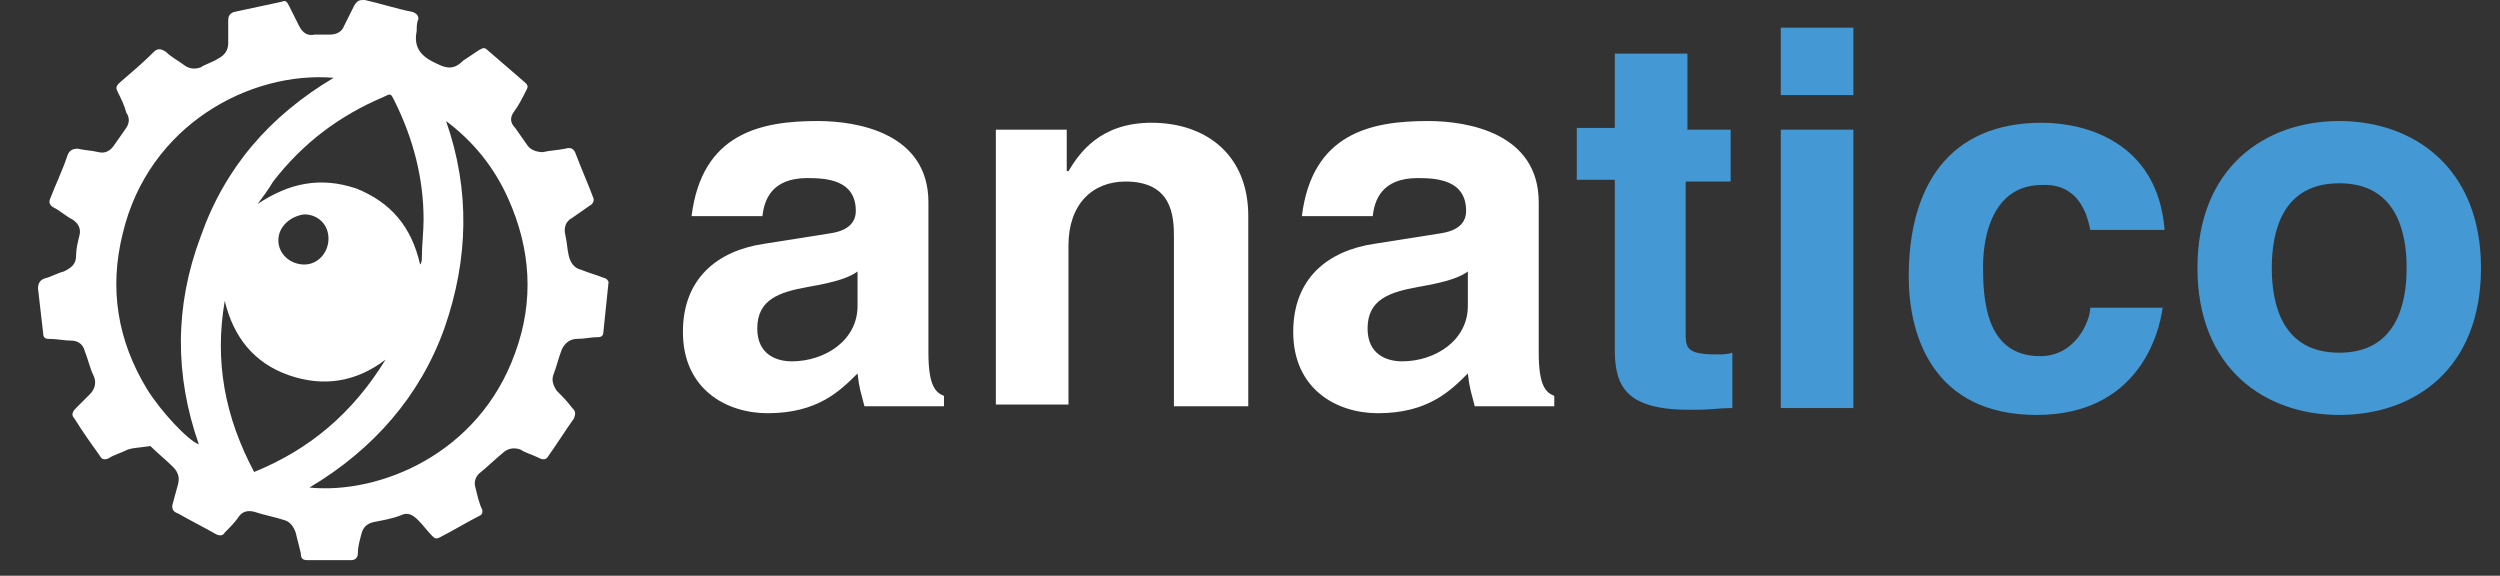 <?xml version="1.0" encoding="utf-8"?>
<!-- Generator: Adobe Illustrator 22.1.0, SVG Export Plug-In . SVG Version: 6.00 Build 0)  -->
<svg version="1.1" id="Capa_1" xmlns="http://www.w3.org/2000/svg" xmlns:xlink="http://www.w3.org/1999/xlink" x="0px" y="0px"
	 viewBox="0 0 144.6 33.3" style="enable-background:new 0 0 144.6 33.3;" xml:space="preserve">
<rect x="0" y="0" width="144.6" height="33.3" fill="#333333" stroke="none"/>
<style type="text/css">
	.st0{fill:#FFFFFF;}
	.st1{fill:#4499D4;}
</style>
<g>
	<path class="st0" d="M24.1,1.8c-0.2,1,0.3,1.5,1.2,1.9c0.6,0.3,1,0.3,1.5-0.2c0.3-0.2,0.6-0.4,0.9-0.6c0.2-0.1,0.3-0.2,0.5,0
		c0.7,0.6,1.5,1.3,2.2,1.9c0.2,0.2,0.1,0.3,0,0.5c-0.2,0.4-0.4,0.8-0.7,1.2c-0.2,0.3-0.2,0.6,0.1,0.9c0.2,0.3,0.5,0.7,0.7,1
		c0.2,0.3,0.6,0.4,0.9,0.4c0.4-0.1,0.8-0.1,1.3-0.2c0.3-0.1,0.5,0,0.6,0.3c0.3,0.8,0.7,1.7,1,2.5c0.1,0.2,0,0.4-0.2,0.5
		c-0.3,0.2-0.7,0.5-1,0.7c-0.4,0.2-0.5,0.6-0.4,1c0.1,0.4,0.1,0.8,0.2,1.2c0.1,0.4,0.3,0.7,0.7,0.8c0.5,0.2,0.9,0.3,1.4,0.5
		c0.1,0,0.2,0.2,0.2,0.2c-0.1,1-0.2,1.9-0.3,2.9c0,0.2-0.1,0.3-0.3,0.3c-0.4,0-0.8,0.1-1.2,0.1c-0.4,0-0.7,0.2-0.9,0.6
		c-0.2,0.5-0.3,1-0.5,1.5c-0.1,0.3,0,0.6,0.2,0.9c0.3,0.3,0.6,0.6,0.9,1c0.2,0.2,0.2,0.3,0.1,0.6c-0.5,0.7-1,1.5-1.5,2.2
		c-0.1,0.2-0.3,0.2-0.5,0.1c-0.4-0.2-0.8-0.3-1.1-0.5c-0.3-0.1-0.6-0.1-0.9,0.1c-0.5,0.4-1,0.9-1.5,1.3c-0.2,0.2-0.3,0.5-0.2,0.8
		c0.1,0.4,0.2,0.9,0.4,1.3c0,0.2,0,0.2-0.1,0.3c-0.8,0.4-1.6,0.9-2.4,1.3c-0.2,0.1-0.3,0-0.4-0.1c-0.3-0.3-0.5-0.6-0.8-0.9
		c-0.3-0.3-0.6-0.5-1-0.3c-0.5,0.2-1.1,0.3-1.6,0.4c-0.4,0.1-0.6,0.3-0.7,0.7c-0.1,0.4-0.2,0.7-0.2,1.1c0,0.3-0.2,0.4-0.4,0.4
		c-0.8,0-1.7,0-2.5,0c-0.3,0-0.4-0.1-0.4-0.4c-0.1-0.4-0.2-0.8-0.3-1.2c-0.1-0.3-0.3-0.6-0.6-0.7c-0.6-0.2-1.2-0.3-1.8-0.5
		c-0.4-0.1-0.7,0-0.9,0.3c-0.2,0.3-0.5,0.6-0.8,0.9c-0.1,0.2-0.3,0.2-0.5,0.1c-0.7-0.4-1.5-0.8-2.2-1.2c-0.3-0.1-0.4-0.3-0.3-0.6
		c0.1-0.4,0.2-0.7,0.3-1.1c0.1-0.4,0-0.7-0.3-1c-0.4-0.4-0.9-0.8-1.3-1.2C8,25.9,7.7,25.9,7.4,26c-0.4,0.2-0.8,0.3-1.1,0.5
		c-0.2,0.1-0.4,0.1-0.5-0.1c-0.5-0.7-1-1.4-1.5-2.2c-0.2-0.2-0.1-0.4,0.1-0.6c0.3-0.3,0.5-0.5,0.8-0.8c0.3-0.3,0.4-0.7,0.2-1.1
		c-0.2-0.4-0.3-0.9-0.5-1.4c-0.1-0.4-0.4-0.6-0.8-0.6c-0.4,0-0.8-0.1-1.3-0.1c-0.2,0-0.3-0.1-0.3-0.3c-0.1-0.9-0.2-1.7-0.3-2.6
		c0-0.3,0.1-0.5,0.4-0.6C3,16,3.3,15.8,3.7,15.7c0.4-0.2,0.7-0.4,0.7-0.9c0-0.4,0.1-0.8,0.2-1.2c0.1-0.4-0.1-0.7-0.4-0.9
		c-0.4-0.2-0.7-0.5-1.1-0.7c-0.2-0.1-0.3-0.3-0.2-0.5c0.3-0.8,0.7-1.6,1-2.5C4,8.7,4.2,8.6,4.5,8.6c0.4,0.1,0.8,0.1,1.2,0.2
		c0.4,0.1,0.7-0.1,0.9-0.4c0.2-0.3,0.5-0.7,0.7-1c0.2-0.3,0.2-0.6,0-0.9C7.2,6.1,7,5.7,6.8,5.3C6.7,5.1,6.7,5,6.9,4.8
		C7.6,4.2,8.3,3.6,8.9,3c0.2-0.2,0.4-0.2,0.7,0c0.3,0.3,0.7,0.5,1.1,0.8C11,4,11.3,4,11.6,3.9c0.3-0.2,0.7-0.3,1-0.5
		c0.4-0.2,0.6-0.5,0.6-0.9c0-0.4,0-0.9,0-1.3c0-0.3,0.1-0.4,0.3-0.5c0.9-0.2,1.9-0.4,2.8-0.6c0.2-0.1,0.3,0,0.4,0.2
		c0.2,0.4,0.4,0.8,0.6,1.2c0.2,0.4,0.5,0.6,0.9,0.5c0.3,0,0.6,0,0.9,0c0.4,0,0.7-0.2,0.8-0.5c0.2-0.4,0.4-0.8,0.6-1.2
		C20.7,0,20.8,0,21.1,0c0.9,0.2,1.8,0.5,2.8,0.7c0.2,0.1,0.3,0.2,0.3,0.4C24.1,1.3,24.1,1.6,24.1,1.8z M19.3,4.5
		c-4.8-0.4-10.7,2.7-12.2,9c-0.8,3.2-0.3,6.2,1.4,9c0.8,1.3,2.4,3,3,3.2c-1.4-4-1.4-8,0.1-12C13,9.7,15.6,6.7,19.3,4.5z M17.9,28.2
		c4,0.4,9.8-1.9,11.9-7.8c1.1-3,0.9-6-0.4-8.9c-0.8-1.8-2-3.3-3.6-4.5c1.4,4,1.3,8-0.1,12C24.3,22.9,21.6,26,17.9,28.2z M22.3,20.8
		c-1.7,1.3-3.6,1.6-5.6,0.9c-2-0.7-3.2-2.2-3.7-4.3c-0.6,3.5,0,6.7,1.7,9.9C17.9,26,20.4,23.9,22.3,20.8z M14.9,11.8
		C14.9,11.9,14.9,11.9,14.9,11.8c1.8-1.2,3.6-1.6,5.7-0.9c2,0.8,3.2,2.2,3.7,4.4c0.1-0.1,0.1-0.3,0.1-0.4c0-0.7,0.1-1.5,0.1-2.2
		c0-2.4-0.6-4.7-1.7-6.9c-0.2-0.4-0.2-0.4-0.6-0.2c-2.6,1.1-4.7,2.7-6.4,4.9C15.5,11,15.2,11.4,14.9,11.8z M16.1,13.9
		c0,0.8,0.7,1.4,1.5,1.4c0.8,0,1.4-0.7,1.4-1.5c0-0.8-0.6-1.4-1.4-1.4C16.8,12.5,16.1,13.1,16.1,13.9z"/>
	<g>
		<path class="st0" d="M53.7,20.4c0,1.9,0.4,2.3,0.9,2.5v0.6h-4.6c-0.2-0.8-0.3-1-0.4-1.9c-1,1-2.3,2.3-5.2,2.3
			c-2.4,0-4.9-1.4-4.9-4.7c0-3.1,2-4.7,4.7-5.1l3.8-0.6c0.7-0.1,1.5-0.4,1.5-1.3c0-1.8-1.7-1.9-2.8-1.9c-2.1,0-2.5,1.3-2.6,2.2h-4.1
			C40.6,7.7,44,7,47.3,7c2.3,0,6.4,0.7,6.4,4.7V20.4z M49.6,15.7c-0.4,0.3-1.1,0.6-2.9,0.9c-1.6,0.3-2.9,0.7-2.9,2.4
			c0,1.5,1.1,1.9,2,1.9c1.9,0,3.8-1.2,3.8-3.2V15.7z"/>
		<path class="st0" d="M72.1,23.5h-4.2v-9.8c0-1.2-0.1-3.2-2.8-3.2c-1.9,0-3.3,1.3-3.3,3.7v9.2h-4.2V7.5h4.1v2.4h0.1
			c0.6-1,1.8-2.8,4.8-2.8c3.1,0,5.6,1.8,5.6,5.4V23.5z"/>
		<path class="st0" d="M89,20.4c0,1.9,0.4,2.3,0.9,2.5v0.6h-4.6c-0.2-0.8-0.3-1-0.4-1.9c-1,1-2.3,2.3-5.2,2.3
			c-2.4,0-4.9-1.4-4.9-4.7c0-3.1,2-4.7,4.7-5.1l3.8-0.6c0.7-0.1,1.5-0.4,1.5-1.3c0-1.8-1.7-1.9-2.8-1.9c-2.1,0-2.5,1.3-2.6,2.2h-4.1
			C75.9,7.7,79.3,7,82.6,7c2.3,0,6.4,0.7,6.4,4.7V20.4z M84.9,15.7c-0.4,0.3-1.1,0.6-2.9,0.9c-1.6,0.3-2.9,0.7-2.9,2.4
			c0,1.5,1.1,1.9,2,1.9c1.9,0,3.8-1.2,3.8-3.2V15.7z"/>
		<path class="st1" d="M97.5,7.5h2.6v3h-2.6v8.7c0,0.9,0,1.3,1.8,1.3c0.3,0,0.6,0,0.9-0.1v3.2c-0.7,0-1.3,0.1-2,0.1h-0.5
			c-3.7,0-4.3-1.4-4.3-3.5v-9.8h-2.2v-3h2.2V3.1h4.2V7.5z"/>
		<path class="st1" d="M107.2,5.5H103V1.6h4.2V5.5z M107.2,7.5v16.1H103V7.5H107.2z"/>
		<path class="st1" d="M125.1,17.7c-0.2,1.7-1.5,6.3-7.3,6.3c-6,0-7.4-4.6-7.4-8c0-5.2,2.3-8.9,7.7-8.9c2.5,0,6.7,1.1,7.1,6.2h-4.3
			c-0.2-1.1-0.8-2.7-2.8-2.6c-2.7,0-3.4,2.7-3.4,4.7c0,1.8,0.1,5.2,3.3,5.2c2.1,0,2.9-2.1,2.9-2.8H125.1z"/>
		<path class="st1" d="M135.3,24c-4.3,0-8.2-2.7-8.2-8.5S131,7,135.3,7c4.3,0,8.2,2.7,8.2,8.5S139.7,24,135.3,24z M135.3,10.6
			c-3.3,0-3.9,2.8-3.9,4.9c0,2.1,0.6,4.9,3.9,4.9s3.9-2.8,3.9-4.9C139.2,13.4,138.6,10.6,135.3,10.6z"/>
	</g>
</g>
</svg>
